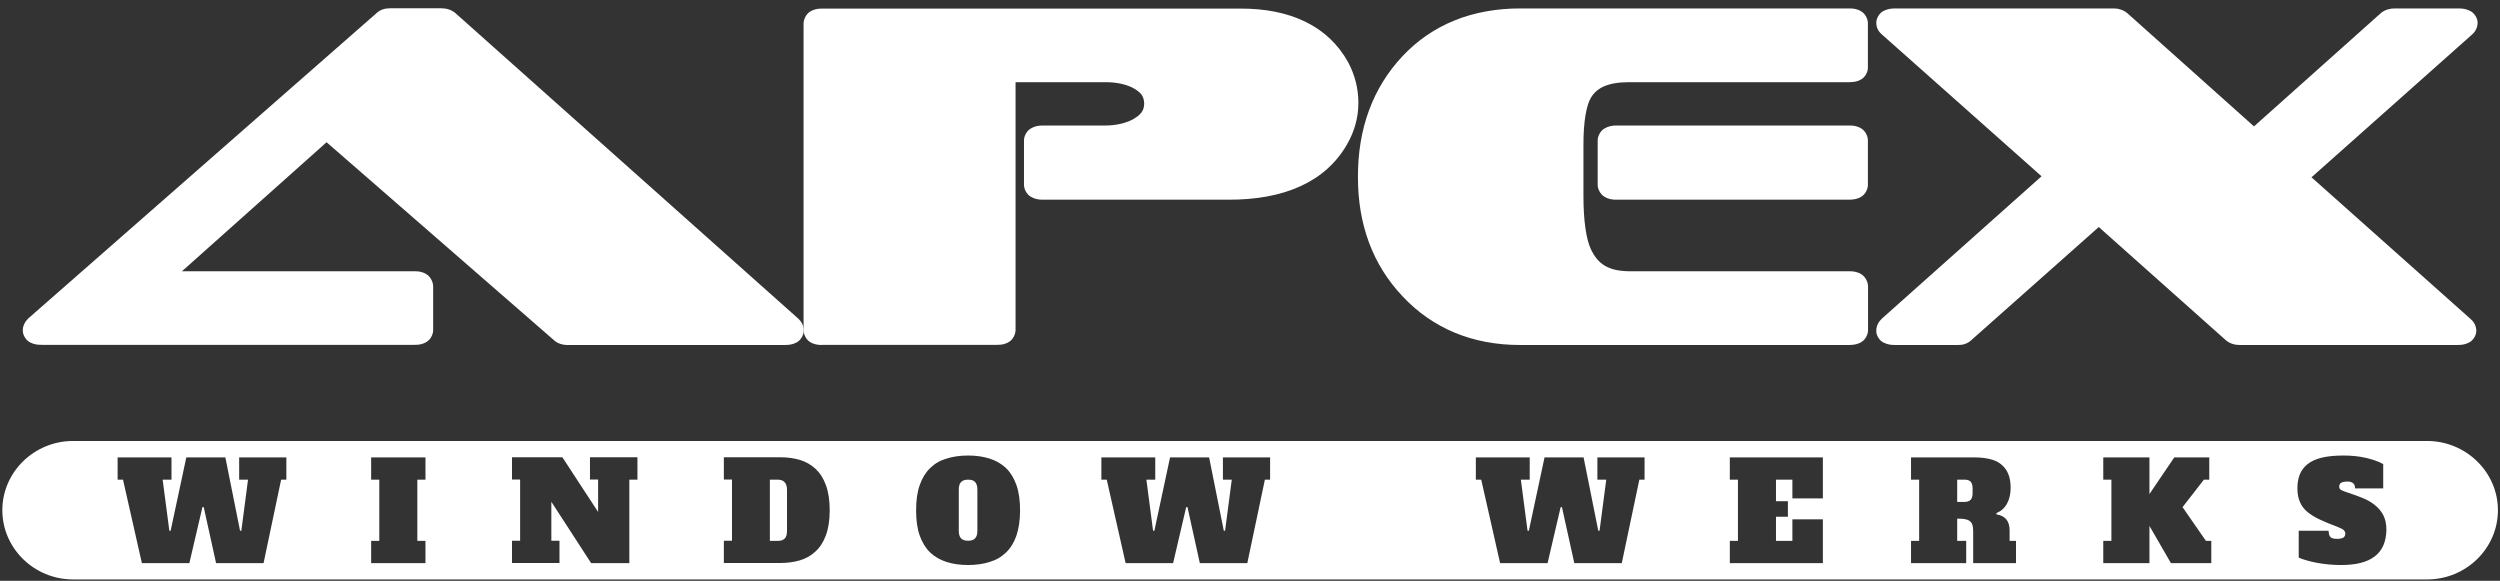 <?xml version="1.0" encoding="UTF-8"?>
<svg xmlns="http://www.w3.org/2000/svg" width="198" height="46" viewBox="0 0 198 46" fill="none">
  <rect x="0" y="0" width="198" height="46" fill="#333333" stroke="none"/>
  <path d="M43.886 26.954L25.865 11.265L14.411 21.483H32.857C33.167 21.483 33.489 21.529 33.8 21.736C34.122 21.943 34.318 22.381 34.306 22.715V26.09C34.329 26.424 34.133 26.862 33.8 27.069C33.478 27.276 33.167 27.311 32.857 27.311H3.325C3.003 27.311 2.715 27.288 2.405 27.127C2.083 26.988 1.784 26.539 1.807 26.148C1.807 25.779 2.002 25.456 2.244 25.215L29.798 1.06C30.108 0.749 30.523 0.657 30.879 0.657H34.973C35.341 0.657 35.732 0.76 36.066 1.037L63.252 25.261C63.459 25.456 63.654 25.767 63.654 26.159C63.677 26.551 63.378 27 63.056 27.138C62.745 27.299 62.458 27.323 62.124 27.323H44.932C44.92 27.323 44.909 27.323 44.898 27.323C44.553 27.323 44.173 27.207 43.886 26.954Z" fill="white"></path>
  <path d="M65.091 27.323C64.781 27.323 64.459 27.277 64.148 27.081C63.815 26.873 63.631 26.436 63.642 26.102V1.912C63.631 1.578 63.815 1.141 64.137 0.933C64.459 0.726 64.769 0.68 65.091 0.68H98.2C102.179 0.657 105.18 2.062 106.767 4.919C107.308 5.932 107.584 7.015 107.584 8.144C107.584 9.307 107.273 10.425 106.675 11.45C104.973 14.41 101.696 15.839 97.246 15.816H82.583C82.261 15.816 81.951 15.77 81.629 15.574C81.295 15.378 81.076 14.929 81.1 14.583V11.174C81.076 10.828 81.295 10.379 81.629 10.183C81.951 9.987 82.261 9.941 82.583 9.941H87.528C88.356 9.941 89.058 9.78 89.678 9.48C90.415 9.066 90.599 8.743 90.621 8.213C90.599 7.649 90.415 7.338 89.701 6.946C89.115 6.658 88.402 6.508 87.54 6.508H80.433V26.09C80.444 26.424 80.26 26.862 79.927 27.069C79.605 27.277 79.294 27.311 78.984 27.311H65.091V27.323Z" fill="white"></path>
  <path d="M111.08 23.464C108.722 20.976 107.538 17.774 107.549 14.007C107.538 10.194 108.722 6.958 111.08 4.447C113.437 1.936 116.623 0.668 120.406 0.668H146.5C146.81 0.668 147.132 0.715 147.443 0.922C147.765 1.129 147.96 1.567 147.937 1.901V5.31C147.96 5.656 147.742 6.094 147.42 6.278C147.109 6.474 146.81 6.497 146.5 6.508H128.974C127.295 6.52 126.444 6.981 125.995 7.752C125.662 8.294 125.397 9.595 125.409 11.508V15.505C125.409 17.497 125.627 18.937 125.995 19.732C126.57 20.941 127.387 21.448 128.974 21.483H146.5C146.81 21.483 147.132 21.529 147.443 21.736C147.765 21.944 147.96 22.381 147.949 22.715V26.09C147.972 26.424 147.776 26.862 147.454 27.069C147.132 27.277 146.822 27.311 146.511 27.323H120.418C120.406 27.323 120.395 27.323 120.383 27.323C116.634 27.323 113.472 26.021 111.08 23.464ZM128.019 15.816C127.697 15.816 127.387 15.781 127.065 15.574C126.731 15.378 126.513 14.929 126.536 14.583V11.174C126.513 10.828 126.731 10.379 127.065 10.183C127.387 9.987 127.697 9.941 128.019 9.941H146.5C146.81 9.941 147.132 9.987 147.443 10.194C147.765 10.402 147.96 10.839 147.937 11.174V14.583C147.96 14.917 147.765 15.355 147.443 15.562C147.121 15.77 146.81 15.804 146.5 15.816H128.019Z" fill="white"></path>
  <path d="M176.296 26.954L166.222 17.981L156.148 26.92C155.838 27.231 155.424 27.334 155.067 27.323H150.122C149.8 27.323 149.513 27.3 149.191 27.138C148.869 27 148.57 26.551 148.604 26.171C148.604 25.779 148.8 25.468 149.041 25.238L161.691 13.961L149.099 2.776C148.869 2.592 148.604 2.281 148.604 1.832C148.581 1.44 148.88 0.991 149.202 0.853C149.513 0.703 149.8 0.668 150.122 0.668H167.43C167.786 0.668 168.166 0.784 168.476 1.037L178.516 10.01L188.578 1.026C188.889 0.772 189.28 0.668 189.648 0.668H194.662C194.995 0.668 195.294 0.691 195.605 0.853C195.927 0.979 196.249 1.429 196.226 1.832C196.214 2.281 195.961 2.592 195.754 2.765L183.07 14.042L195.628 25.226C195.869 25.422 196.111 25.733 196.122 26.171C196.145 26.551 195.846 27 195.524 27.138C195.214 27.3 194.915 27.323 194.604 27.323H177.412C177.4 27.323 177.4 27.323 177.389 27.323C176.998 27.323 176.618 27.219 176.296 26.954Z" fill="white"></path>
  <path d="M61.596 37.989H60.974V42.838H61.596C61.837 42.838 62.021 42.781 62.148 42.654C62.274 42.527 62.331 42.32 62.331 42.043V38.795C62.331 38.519 62.263 38.311 62.136 38.185C62.01 38.046 61.825 37.989 61.596 37.989Z" fill="white"></path>
  <path d="M155.597 37.989H155.01V39.751H155.597C155.804 39.751 155.965 39.694 156.068 39.59C156.172 39.486 156.229 39.302 156.229 39.06V38.668C156.229 38.426 156.172 38.254 156.068 38.139C155.965 38.035 155.804 37.989 155.597 37.989Z" fill="white"></path>
  <path d="M76.672 37.989C76.43 37.989 76.246 38.046 76.12 38.173C75.993 38.3 75.936 38.507 75.936 38.784V42.032C75.936 42.308 75.993 42.516 76.12 42.642C76.246 42.769 76.43 42.827 76.672 42.827C76.913 42.827 77.097 42.769 77.224 42.642C77.35 42.516 77.408 42.308 77.408 42.032V38.784C77.408 38.507 77.35 38.3 77.224 38.173C77.109 38.046 76.925 37.989 76.672 37.989Z" fill="white"></path>
  <path d="M192.224 34.925H5.786C2.704 34.925 0.185 37.39 0.185 40.408C0.185 43.426 2.704 45.891 5.786 45.891H192.235C195.317 45.891 197.836 43.426 197.836 40.408C197.836 37.39 195.306 34.925 192.224 34.925ZM22.691 37.989H22.265L20.874 44.6H17.113L16.136 40.166H16.032L14.998 44.6H11.237L9.742 37.989H9.316V36.226H13.583V37.989H12.882L13.411 42.032H13.514L14.756 36.226H17.849L19.011 42.032H19.114L19.643 37.989H18.942V36.226H22.68V37.989H22.691ZM33.697 37.989H33.053V42.838H33.697V44.6H29.395V42.838H30.04V37.989H29.395V36.226H33.697V37.989ZM50.486 37.989H49.843V44.6H46.818L43.667 39.74V42.827H44.311V44.589H40.55V42.827H41.194V37.977H40.55V36.215H44.541L47.37 40.546V37.977H46.726V36.215H50.486V37.989ZM65.413 42.389C65.218 42.919 64.942 43.356 64.585 43.679C64.229 44.013 63.815 44.243 63.343 44.382C62.861 44.52 62.355 44.589 61.803 44.589H57.329V42.827H57.973V37.977H57.329V36.215H61.803C62.355 36.215 62.872 36.284 63.343 36.422C63.815 36.56 64.229 36.802 64.585 37.125C64.942 37.459 65.218 37.885 65.413 38.426C65.609 38.956 65.713 39.624 65.713 40.408C65.713 41.203 65.609 41.859 65.413 42.389ZM80.501 42.423C80.306 42.976 80.03 43.426 79.674 43.76C79.317 44.105 78.891 44.359 78.374 44.508C77.868 44.67 77.293 44.75 76.672 44.75C76.051 44.75 75.476 44.67 74.97 44.508C74.464 44.347 74.027 44.094 73.671 43.76C73.314 43.414 73.038 42.965 72.843 42.423C72.647 41.871 72.555 41.203 72.555 40.419C72.555 39.636 72.647 38.968 72.843 38.415C73.038 37.862 73.314 37.413 73.671 37.067C74.027 36.722 74.453 36.468 74.97 36.319C75.476 36.157 76.051 36.077 76.672 36.077C77.293 36.077 77.868 36.157 78.374 36.319C78.88 36.48 79.317 36.733 79.674 37.067C80.03 37.413 80.306 37.862 80.501 38.415C80.697 38.968 80.789 39.636 80.789 40.419C80.789 41.203 80.686 41.871 80.501 42.423ZM100.603 37.989H100.178L98.787 44.6H95.026L94.049 40.166H93.945L92.91 44.6H89.15L87.654 37.989H87.229V36.226H91.496V37.989H90.794L91.323 42.032H91.427L92.668 36.226H95.762L96.924 42.032H97.027L97.556 37.989H96.855V36.226H100.592V37.989H100.603ZM130.262 37.989H129.836L128.445 44.6H124.685L123.707 40.166H123.603L122.568 44.6H118.808L117.313 37.989H116.887V36.226H121.154V37.989H120.452L120.981 42.032H121.085L122.327 36.226H125.42L126.582 42.032H126.685L127.215 37.989H126.513V36.226H130.25V37.989H130.262ZM144.372 39.475H141.957V37.989H140.658V39.694H141.601V40.926H140.658V42.838H141.957V41.133H144.372V44.6H137.001V42.838H137.645V37.989H137.001V36.226H144.372V39.475ZM159.69 44.6H156.275V42.066C156.275 41.847 156.252 41.675 156.206 41.548C156.16 41.41 156.079 41.318 155.976 41.249C155.872 41.179 155.746 41.133 155.585 41.11C155.424 41.087 155.24 41.076 155.01 41.076V42.838H155.723V44.6H151.353V42.838H151.997V37.989H151.353V36.226H156.401C156.838 36.226 157.229 36.273 157.586 36.353C157.942 36.434 158.241 36.572 158.483 36.768C158.724 36.964 158.92 37.206 159.046 37.517C159.184 37.828 159.242 38.208 159.242 38.645C159.242 39.118 159.15 39.532 158.954 39.889C158.759 40.246 158.483 40.488 158.115 40.638L158.126 40.742C158.816 40.845 159.161 41.272 159.161 42.009V42.838H159.667V44.6H159.69ZM175.146 44.6H171.938L170.236 41.652V44.6H166.579V42.838H167.223V37.989H166.579V36.226H170.236V39.129L172.202 36.226H174.974V37.989H174.548L172.858 40.166L174.71 42.838H175.135V44.6H175.146ZM188.072 44.071C187.474 44.531 186.589 44.75 185.427 44.75C184.772 44.75 184.128 44.693 183.518 44.578C182.909 44.462 182.426 44.324 182.058 44.163V42.032H184.427C184.427 42.251 184.473 42.412 184.553 42.516C184.634 42.619 184.818 42.677 185.094 42.677C185.335 42.677 185.496 42.642 185.6 42.573C185.703 42.504 185.749 42.389 185.749 42.251C185.749 42.147 185.703 42.066 185.623 41.986C185.542 41.905 185.37 41.825 185.117 41.721C184.588 41.525 184.116 41.329 183.725 41.145C183.323 40.961 183.001 40.753 182.736 40.534C182.472 40.316 182.276 40.051 182.15 39.751C182.023 39.452 181.954 39.095 181.954 38.668C181.954 38.265 182.012 37.908 182.139 37.586C182.265 37.263 182.472 36.998 182.748 36.768C183.035 36.537 183.403 36.365 183.875 36.249C184.346 36.134 184.921 36.077 185.611 36.077C186.232 36.077 186.819 36.134 187.371 36.261C187.923 36.388 188.383 36.549 188.751 36.756V38.68H186.52C186.52 38.473 186.462 38.334 186.347 38.254C186.232 38.173 186.094 38.139 185.934 38.139C185.692 38.139 185.531 38.173 185.427 38.231C185.324 38.288 185.266 38.392 185.266 38.553C185.266 38.68 185.324 38.761 185.439 38.818C185.554 38.876 185.715 38.945 185.945 39.014C186.359 39.152 186.75 39.29 187.118 39.44C187.486 39.59 187.808 39.774 188.095 40.005C188.371 40.223 188.602 40.5 188.762 40.811C188.923 41.122 189.004 41.514 189.004 41.974C188.981 42.919 188.682 43.61 188.072 44.071Z" fill="white"></path>
</svg>
